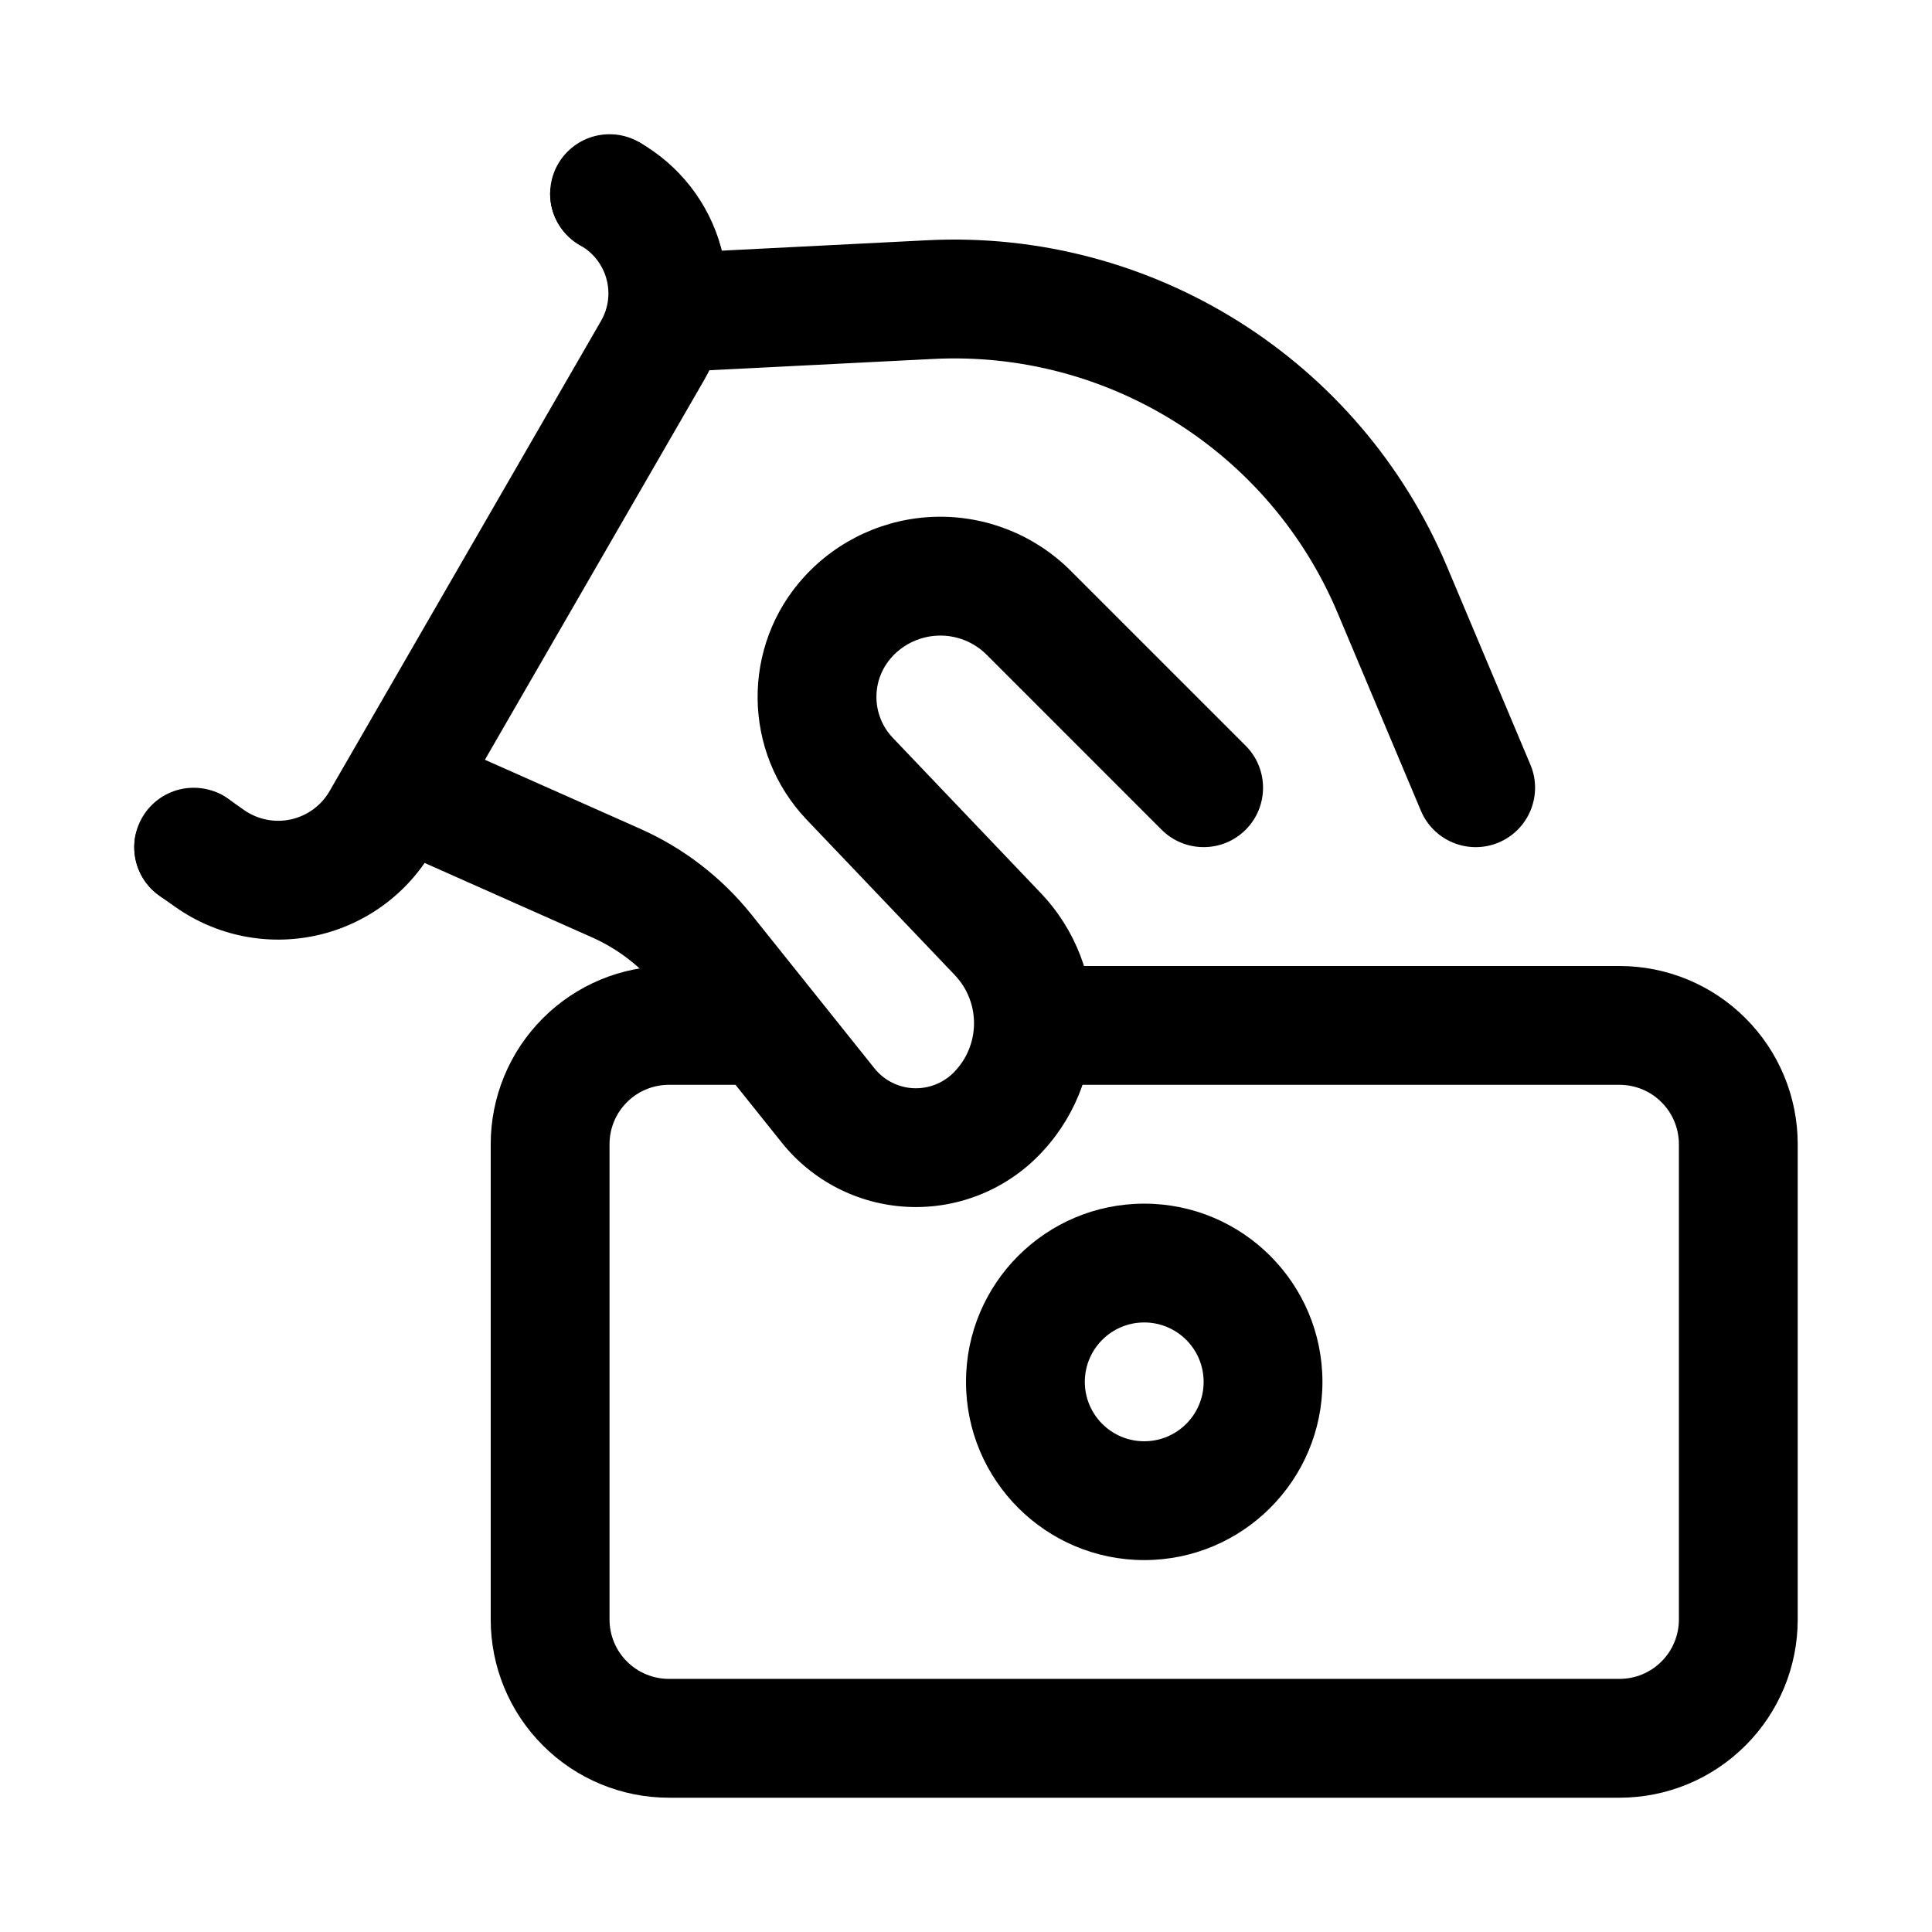 <?xml version="1.0" encoding="UTF-8"?>
<!-- Uploaded to: ICON Repo, www.iconrepo.com, Generator: ICON Repo Mixer Tools -->
<svg fill="#000000" width="800px" height="800px" version="1.1" viewBox="144 144 512 512" xmlns="http://www.w3.org/2000/svg">
 <g fill-rule="evenodd">
  <path d="m244.04 367.14 56.828 25.262c6.91 3.07 12.98 7.758 17.703 13.652 8.617 10.777 21.59 26.988 32.586 40.727 8.086 10.121 20.113 16.32 33.051 17.031 12.945 0.719 25.578-4.106 34.742-13.27 0.004-0.012 0.008-0.02 0.023-0.023 19.188-19.199 19.566-50.207 0.828-69.863-12.312-12.922-27.336-28.672-39.199-41.125-5.695-5.977-5.801-15.348-0.223-21.441l0.012-0.023c3.203-3.492 7.688-5.519 12.422-5.629 4.734-0.105 9.305 1.719 12.656 5.07l46.375 46.383c6.141 6.137 16.121 6.141 22.266 0.004 6.144-6.148 6.141-16.133 0.004-22.273 0 0-25.902-25.902-46.379-46.375-9.43-9.426-22.301-14.586-35.629-14.297-13.324 0.301-25.957 6.035-34.949 15.871l-0.023 0.02c-16.738 18.316-16.445 46.461 0.68 64.422l39.199 41.125c6.934 7.269 6.801 18.75-0.312 25.867l-0.016 0.023c-2.836 2.824-6.734 4.312-10.734 4.102-3.996-0.227-7.707-2.137-10.211-5.262-10.992-13.75-23.957-29.953-32.582-40.734-7.871-9.832-17.984-17.633-29.496-22.754-20.648-9.18-56.836-25.258-56.836-25.258-7.934-3.527-17.254 0.051-20.777 7.984-3.535 7.941 0.047 17.262 7.992 20.785z"/>
  <path d="m344.89 400h-23.617c-12.531 0-24.543 4.973-33.391 13.836-8.867 8.852-13.84 20.863-13.84 33.395v125.95c0 12.531 4.973 24.543 13.84 33.391 8.848 8.867 20.859 13.84 33.391 13.84h251.91c12.531 0 24.543-4.973 33.391-13.84 8.867-8.848 13.84-20.859 13.84-33.391v-125.95c0-12.531-4.973-24.543-13.84-33.395-8.848-8.863-20.859-13.836-33.391-13.836h-152.39c-8.691 0-15.746 7.051-15.746 15.742 0 8.691 7.055 15.746 15.746 15.746h152.39c4.172 0 8.188 1.652 11.129 4.613 2.961 2.941 4.613 6.957 4.613 11.129v125.95c0 4.172-1.652 8.188-4.613 11.129-2.941 2.961-6.957 4.613-11.129 4.613h-251.91c-4.172 0-8.188-1.652-11.129-4.613-2.961-2.941-4.613-6.957-4.613-11.129v-125.95c0-4.172 1.652-8.188 4.613-11.129 2.941-2.961 6.957-4.613 11.129-4.613h23.617c8.691 0 15.742-7.055 15.742-15.746 0-8.691-7.051-15.742-15.742-15.742z"/>
  <path d="m447.23 462.98c-26.07 0-47.23 21.156-47.23 47.23 0 26.07 21.16 47.23 47.23 47.23 26.074 0 47.23-21.16 47.23-47.23 0-26.074-21.156-47.23-47.23-47.23zm0 31.484c8.691 0 15.746 7.055 15.746 15.746 0 8.691-7.055 15.742-15.746 15.742-8.691 0-15.742-7.051-15.742-15.742 0-8.691 7.051-15.746 15.742-15.746z"/>
  <path d="m549.57 346.65s-10.285-24.453-22.078-52.449c-23.145-54.953-78.207-89.539-137.75-86.531-35.316 1.789-67.785 3.43-67.785 3.43-8.68 0.441-15.375 7.84-14.934 16.516 0.441 8.68 7.84 15.375 16.52 14.934 0 0 32.48-1.645 67.793-3.426 46.312-2.348 89.141 24.551 107.14 67.297 11.793 27.996 22.082 52.441 22.082 52.441 3.379 8.016 12.613 11.777 20.625 8.406 8-3.375 11.77-12.617 8.395-20.617z"/>
  <path d="m297.91 209.11-0.09-0.055c3.387 1.906 5.871 5.106 6.894 8.855 1.035 3.758 0.512 7.762-1.434 11.129l-71.938 124.61c-2.211 3.828-5.922 6.547-10.246 7.5-4.309 0.949-8.828 0.043-12.449-2.504l-4.219-2.969c-16.23-11.422-9.109 28.582-9.109 28.582-8.691-31.488-15.75-24.43-15.746-15.738 0 5.344 2.668 10.07 6.75 12.91h-0.02l4.219 2.965c10.848 7.641 24.402 10.359 37.359 7.504 12.941-2.856 24.105-11.02 30.734-22.504l71.941-124.6c6.148-10.652 7.781-23.316 4.531-35.184-3.238-11.871-11.098-21.945-21.816-27.977-7.664 10.594-23.496 5.016-23.488 13.703 0 5.926 3.281 11.09 8.125 13.777z"/>
  <path d="m211.07 368.51c0 8.695-7.051 15.742-15.746 15.742-8.695 0-15.742-7.047-15.742-15.742 0-8.695 7.047-15.746 15.742-15.746 8.695 0 15.746 7.051 15.746 15.746"/>
  <path d="m321.28 195.32c0 8.695-7.047 15.746-15.742 15.746-8.695 0-15.746-7.051-15.746-15.746 0-8.695 7.051-15.742 15.746-15.742 8.695 0 15.742 7.047 15.742 15.742"/>
 </g>
</svg>